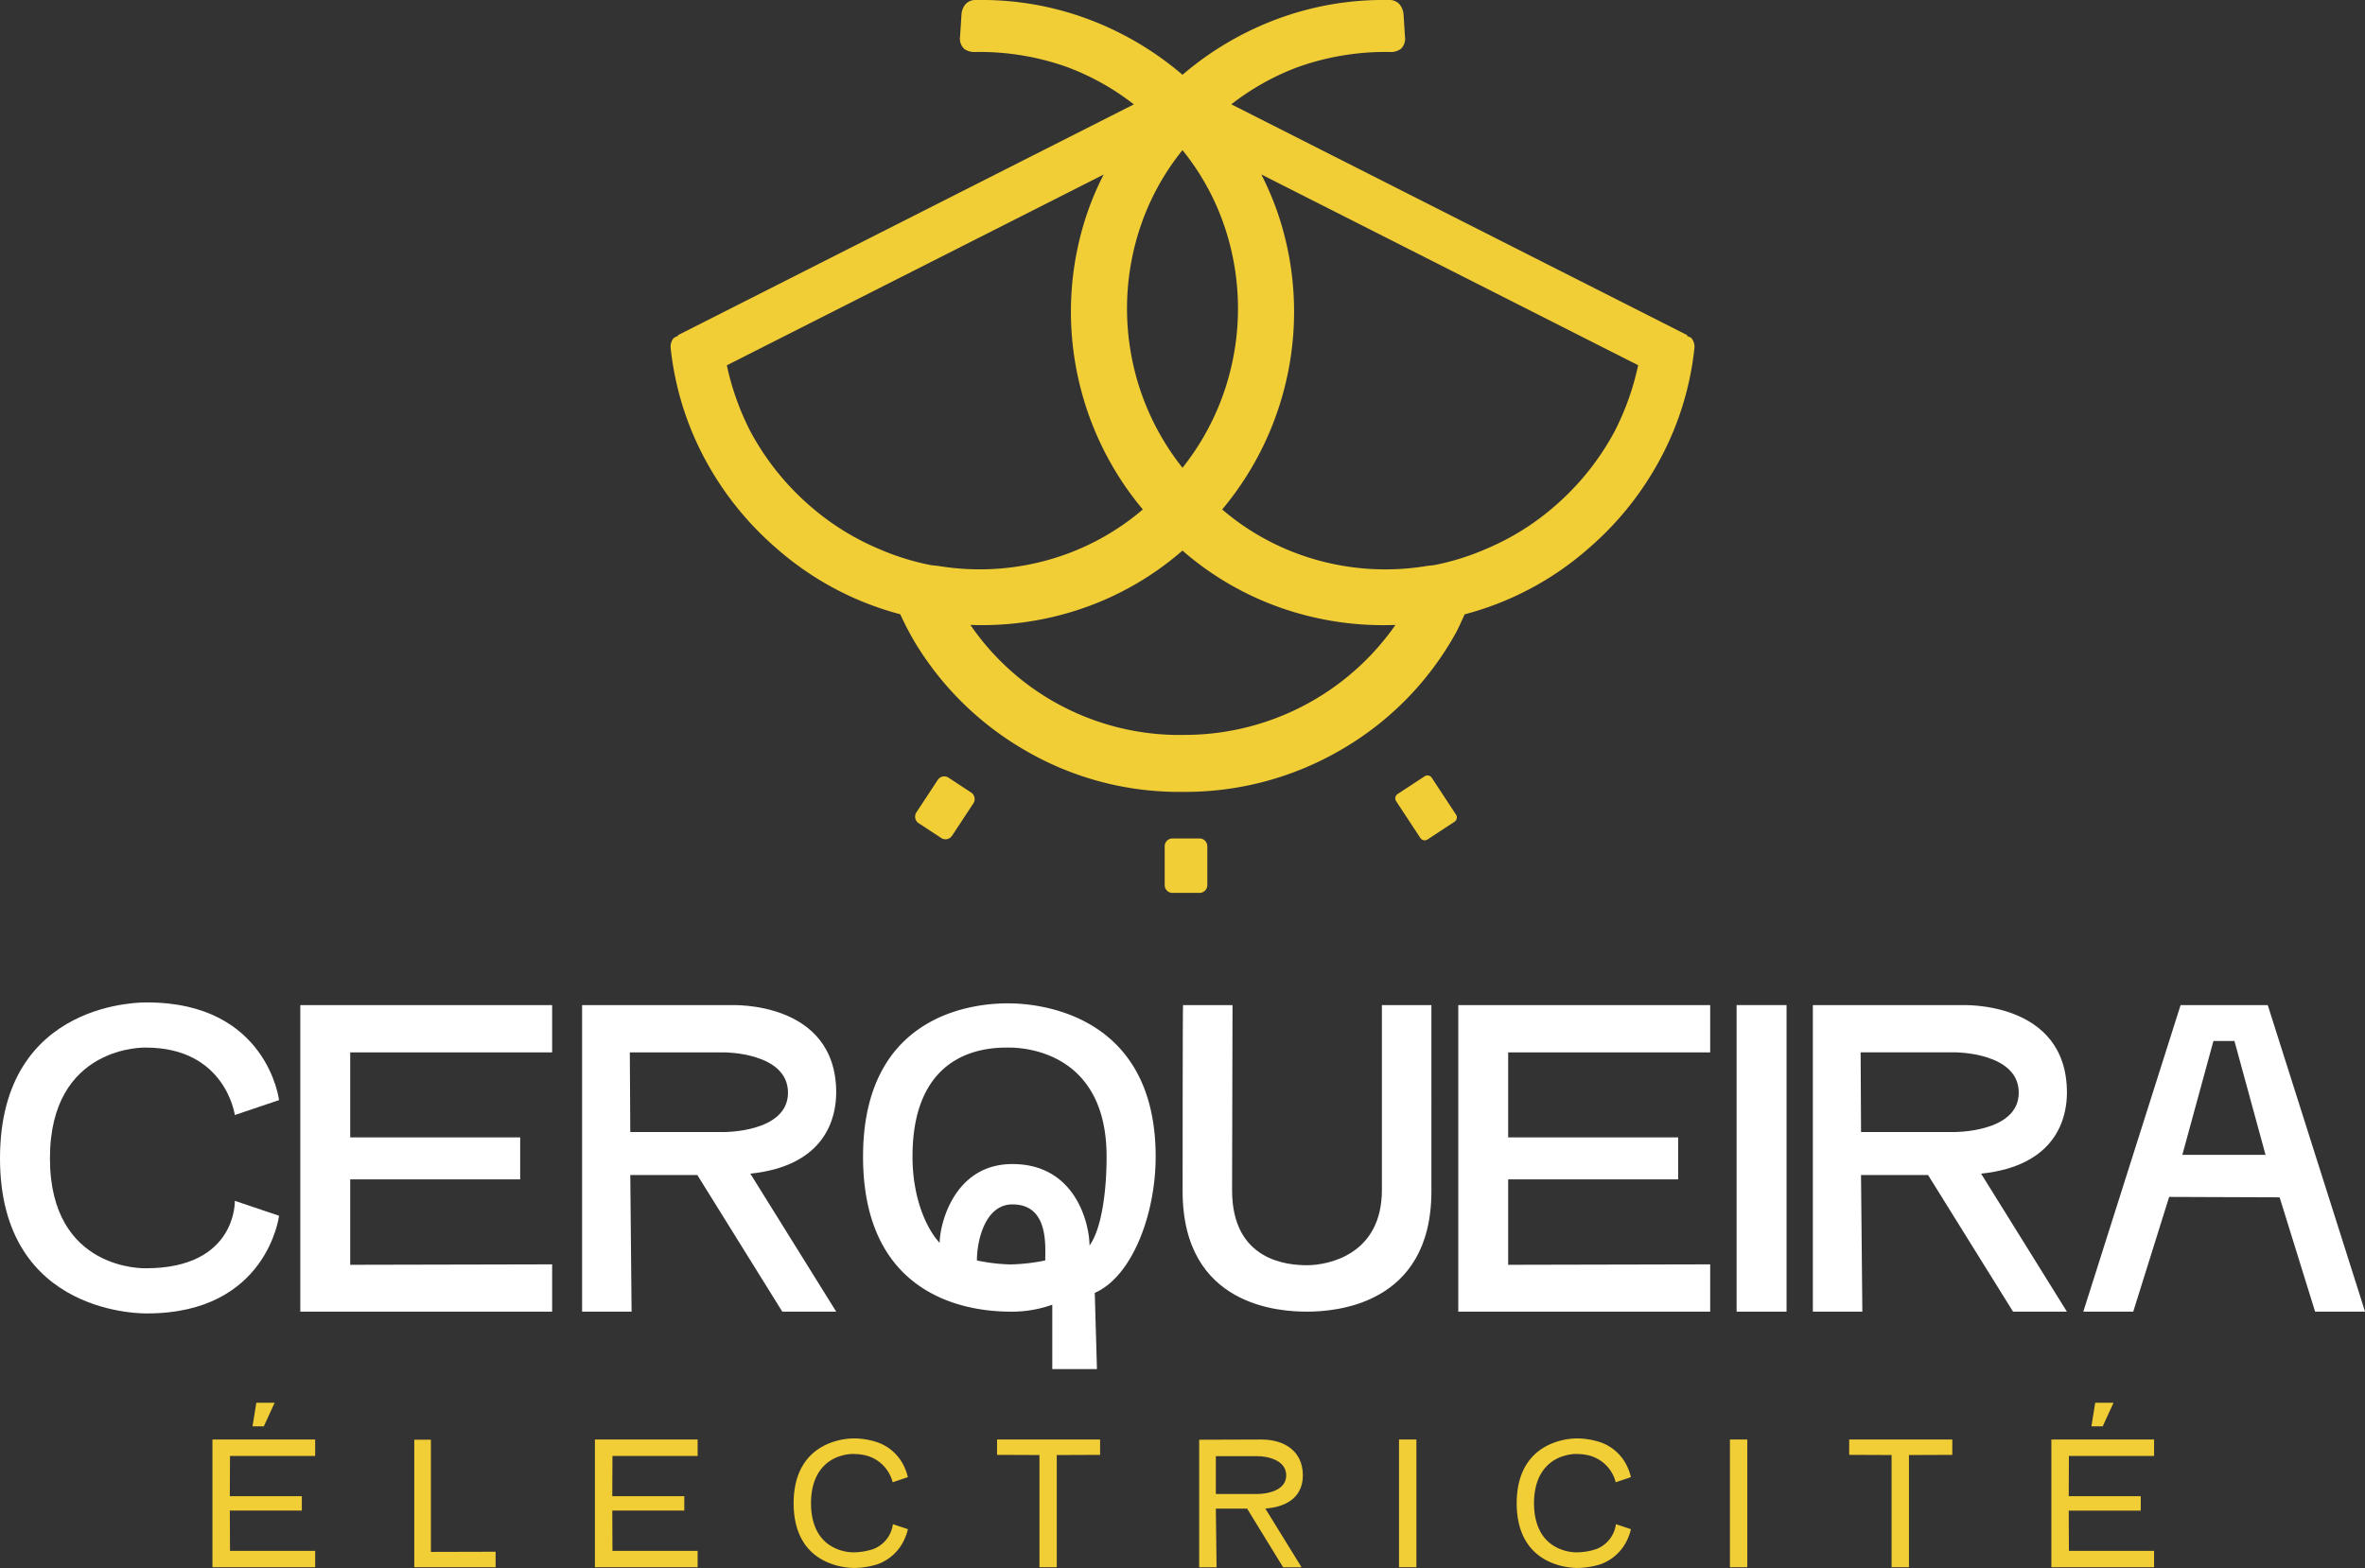 <?xml version="1.0" encoding="UTF-8"?>
<svg xmlns="http://www.w3.org/2000/svg" xmlns:xlink="http://www.w3.org/1999/xlink" id="logo-cerqueira-footer" width="237.653" height="157.61" viewBox="0 0 237.653 157.61">
  <rect x="0" y="0" width="237.653" height="157.61" fill="#333333" stroke="none"/>
  <defs>
    <clipPath id="clip-path">
      <rect id="Rectangle_318" data-name="Rectangle 318" width="237.653" height="157.611" fill="none"></rect>
    </clipPath>
  </defs>
  <g id="Groupe_120" data-name="Groupe 120" clip-path="url(#clip-path)">
    <path id="Union_21" data-name="Union 21" d="M565.426-5571.367a.783.783,0,0,1-.784-.784v-3.906a.784.784,0,0,1,.784-.784h2.714a.785.785,0,0,1,.786.784v3.906a.784.784,0,0,1-.786.784Zm24.907-5.52-2.432-3.7a.52.52,0,0,1,.149-.72l2.712-1.782a.52.52,0,0,1,.72.149l2.432,3.7a.519.519,0,0,1-.149.72l-2.712,1.782a.515.515,0,0,1-.285.085A.52.52,0,0,1,590.334-5576.886Zm-48.147,0-2.269-1.49a.786.786,0,0,1-.224-1.088l2.144-3.259a.784.784,0,0,1,1.087-.226l2.269,1.492a.786.786,0,0,1,.224,1.088l-2.144,3.259a.788.788,0,0,1-.657.354A.779.779,0,0,1,542.187-5576.884Zm8.83-8.584a31.053,31.053,0,0,1-11.52-11.16,30.666,30.666,0,0,1-1.425-2.745,30.624,30.624,0,0,1-12.418-6.609,31.492,31.492,0,0,1-7.331-9.216,30.313,30.313,0,0,1-3.319-10.9,1.358,1.358,0,0,1,.287-1.024,1.79,1.79,0,0,1,.472-.24l-.033-.062,45.814-23.2a25.214,25.214,0,0,0-6.612-3.719,26.134,26.134,0,0,0-9.378-1.547,1.685,1.685,0,0,1-1.067-.324,1.421,1.421,0,0,1-.406-1.23l.139-2.168a1.816,1.816,0,0,1,.395-1.064,1.348,1.348,0,0,1,1.117-.439,30.566,30.566,0,0,1,11.108,1.881,31.53,31.53,0,0,1,9.592,5.635,31.538,31.538,0,0,1,9.593-5.635,30.571,30.571,0,0,1,11.108-1.881,1.35,1.35,0,0,1,1.117.439,1.845,1.845,0,0,1,.4,1.064l.136,2.168a1.416,1.416,0,0,1-.4,1.23,1.688,1.688,0,0,1-1.067.324,26.149,26.149,0,0,0-9.381,1.547,25.281,25.281,0,0,0-6.6,3.712l45.827,23.208-.037.071c.149.08.362.125.455.231a1.359,1.359,0,0,1,.288,1.024,30.285,30.285,0,0,1-3.319,10.9,31.493,31.493,0,0,1-7.331,9.216,30.624,30.624,0,0,1-12.432,6.614c-.31.653-.58,1.32-.939,1.958a30.782,30.782,0,0,1-11.213,11.5,31.1,31.1,0,0,1-15.756,4.39q-.262,0-.524,0A30.7,30.7,0,0,1,551.017-5585.468Zm2.589-5.06a25.516,25.516,0,0,0,13.179,3.281,25.813,25.813,0,0,0,13.132-3.671,25.77,25.77,0,0,0,7.915-7.384,31.1,31.1,0,0,1-11.226-1.62,30.322,30.322,0,0,1-10.176-5.851,30.3,30.3,0,0,1-10.174,5.851,31.086,31.086,0,0,1-11.136,1.62A25.445,25.445,0,0,0,553.606-5590.527Zm22.377-49.234a30.8,30.8,0,0,1,1.063,16.025,30.958,30.958,0,0,1-6.626,13.83,24.928,24.928,0,0,0,8.222,4.677,25.472,25.472,0,0,0,12.305,1.009c.3-.048.605-.06.911-.118a25.26,25.26,0,0,0,5.184-1.646,25.5,25.5,0,0,0,6.753-4.22,26.439,26.439,0,0,0,6.075-7.58,26.824,26.824,0,0,0,2.351-6.621l-37.869-19.178A30.2,30.2,0,0,1,575.983-5639.761ZM520.644-5624.4a26.777,26.777,0,0,0,2.35,6.612,26.415,26.415,0,0,0,6.075,7.58,25.574,25.574,0,0,0,6.78,4.231,25.272,25.272,0,0,0,5.159,1.634c.351.068.7.081,1.05.136a25.458,25.458,0,0,0,12.163-1.027,24.948,24.948,0,0,0,8.223-4.677,30.941,30.941,0,0,1-6.625-13.83,30.78,30.78,0,0,1,1.061-16.025,30.063,30.063,0,0,1,1.624-3.806Zm41.566-13.956a25.811,25.811,0,0,0-.858,13.288,25.621,25.621,0,0,0,5.079,10.969,25.6,25.6,0,0,0,5.079-10.969,25.8,25.8,0,0,0-.857-13.288,24.735,24.735,0,0,0-4.223-7.674A24.818,24.818,0,0,0,562.21-5638.352Z" transform="translate(-447.605 5661.12)" fill="#f2ce36" stroke="rgba(0,0,0,0)" stroke-miterlimit="10" stroke-width="1"></path>
    <path id="Tracé_125" data-name="Tracé 125" d="M14.661,71.315c8.011,0,8.936,6.778,8.936,6.778l4.445-1.5s-1.188-9.816-13.248-9.816C14.794,66.781,0,66.3,0,82.452,0,98.476,14.794,98.035,14.794,98.035c12.061,0,13.248-9.816,13.248-9.816l-4.445-1.5s.219,6.778-8.936,6.778c0,0-9.642.353-9.642-11.048,0-11.445,9.642-11.137,9.642-11.137" transform="translate(0 33.986)" fill="#fff"></path>
    <path id="Tracé_126" data-name="Tracé 126" d="M20,97.769H45.306V93.015l-20.291.045V84.474h17.08V80.249H25.015V71.709H45.306V66.954H20Z" transform="translate(10.177 34.075)" fill="#fff"></path>
    <path id="Tracé_127" data-name="Tracé 127" d="M64.3,75.76c0-9.289-10.567-8.8-10.567-8.8H38.765V97.771h4.972l-.13-13.736h6.736l8.538,13.736H64.3L55.67,83.9c7.613-.792,8.627-5.68,8.627-8.144m-11.4,3.961H43.607L43.56,71.71H53.07s6.384,0,6.384,4.05-6.559,3.961-6.559,3.961" transform="translate(19.729 34.073)" fill="#fff"></path>
    <path id="Tracé_128" data-name="Tracé 128" d="M72.134,66.838c-1.806,0-14.659,0-14.659,15.408,0,15.362,12.459,15.539,14.7,15.583a12.167,12.167,0,0,0,4.316-.7v6.47h4.488l-.219-7.659c3.742-1.63,6.119-7.88,6.119-13.691,0-15.011-12.853-15.408-14.747-15.408m3.653,25.84a19.318,19.318,0,0,1-3.477.4,18.089,18.089,0,0,1-3.391-.4c0-2.025.837-5.634,3.566-5.634,3.653,0,3.3,4.137,3.3,5.634m4.448-1.5c0-2.069-1.323-8.189-7.75-8.189-5.9,0-7.308,6.12-7.308,7.925-1.452-1.586-2.728-4.709-2.728-8.672,0-11.137,8.1-10.961,9.728-10.961s9.775.528,9.775,10.961c0,3.609-.531,7.306-1.717,8.936" transform="translate(29.251 34.016)" fill="#fff"></path>
    <path id="Tracé_129" data-name="Tracé 129" d="M98.784,85.532c0,6.558-5.459,7.57-7.527,7.57-1.894,0-7.528-.4-7.528-7.528,0-.131.044-18.487.044-18.62H78.8c-.042.441-.042,18.27-.042,18.709,0,11.666,9.9,12.106,12.5,12.106,2.684,0,12.5-.572,12.5-12.106V66.954H98.784Z" transform="translate(40.08 34.075)" fill="#fff"></path>
    <path id="Tracé_130" data-name="Tracé 130" d="M97.114,97.769h25.314V93.015l-20.3.045V84.474h17.08V80.249h-17.08V71.709h20.3V66.954H97.114Z" transform="translate(49.424 34.075)" fill="#fff"></path>
    <rect id="Rectangle_315" data-name="Rectangle 315" width="5.019" height="30.815" transform="translate(174.507 101.029)" fill="#fff"></rect>
    <path id="Tracé_131" data-name="Tracé 131" d="M146.259,75.76c0-9.289-10.562-8.8-10.562-8.8H120.728V97.771H125.7l-.133-13.736h6.736l8.541,13.736h5.413L137.633,83.9c7.616-.792,8.627-5.68,8.627-8.144m-11.4,3.961H125.57l-.042-8.011h9.509s6.38,0,6.38,4.05-6.559,3.961-6.559,3.961" transform="translate(61.442 34.073)" fill="#fff"></path>
    <path id="Tracé_132" data-name="Tracé 132" d="M157.273,66.954h-8.759l-9.775,30.815h5.017l3.609-11.533,11.1.042,3.566,11.49h5.019ZM148.689,82.01l3.125-11.447h2.112l3.125,11.447Z" transform="translate(70.608 34.075)" fill="#fff"></path>
    <path id="Tracé_133" data-name="Tracé 133" d="M19.038,93.447H17.2l-.383,2.369h1.136Z" transform="translate(8.558 47.557)" fill="#f2ce36"></path>
    <path id="Tracé_134" data-name="Tracé 134" d="M14.148,108.734H24.471v-1.652H15.912l-.018-4.044h7.237v-1.45H15.894l.018-4.041h8.559V95.893H14.148Z" transform="translate(7.2 48.803)" fill="#f2ce36"></path>
    <path id="Tracé_135" data-name="Tracé 135" d="M29.259,95.906h-1.67v12.821h8.172v-1.56l-6.5.017Z" transform="translate(14.041 48.809)" fill="#f2ce36"></path>
    <path id="Tracé_136" data-name="Tracé 136" d="M39.618,108.734H49.941v-1.652H41.382l-.018-4.044H48.6v-1.45H41.364l.018-4.041h8.559V95.893H39.618Z" transform="translate(20.163 48.803)" fill="#f2ce36"></path>
    <path id="Tracé_137" data-name="Tracé 137" d="M57.365,97.657a4.337,4.337,0,0,1,1.47-.276h.039c.255.018.441.018.607.038a5.824,5.824,0,0,1,.623.109,3.727,3.727,0,0,1,2.7,2.7l1.527-.513a4.178,4.178,0,0,0-.26-.809,4.661,4.661,0,0,0-2.862-2.719,7.689,7.689,0,0,0-2.28-.367h-.054a6.884,6.884,0,0,0-2.2.4c-2.7.973-3.821,3.27-3.821,6.117s1.118,5.142,3.821,6.1a6.975,6.975,0,0,0,2.2.4h.054a7.979,7.979,0,0,0,2.3-.35,4.706,4.706,0,0,0,2.846-2.736,4.177,4.177,0,0,0,.26-.809l-1.506-.5a3.1,3.1,0,0,1-2.022,2.518,6.471,6.471,0,0,1-1.928.311h-.057a4.511,4.511,0,0,1-1.688-.367c-1.892-.809-2.533-2.645-2.533-4.575,0-2.02.712-3.913,2.77-4.684" transform="translate(26.896 48.766)" fill="#f2ce36"></path>
    <path id="Tracé_138" data-name="Tracé 138" d="M66.4,97.436l4.261.018v11.279H72.4V97.455l4.355-.018V95.893H66.4Z" transform="translate(33.791 48.802)" fill="#f2ce36"></path>
    <path id="Tracé_139" data-name="Tracé 139" d="M90.277,99.495c0-2.461-1.892-3.6-4.151-3.6l-6.265.021v12.821h1.746l-.072-5.9h3.14l3.62,5.9h1.853l-3.638-5.9.315-.038c1.983-.22,3.452-1.231,3.452-3.306m-4.592,1.874H81.534v-3.8h4.187c1.011,0,2.885.4,2.885,1.928,0,1.542-1.928,1.874-2.921,1.874" transform="translate(40.643 48.803)" fill="#f2ce36"></path>
    <rect id="Rectangle_316" data-name="Rectangle 316" width="1.746" height="12.841" transform="translate(140.584 144.696)" fill="#f2ce36"></rect>
    <path id="Tracé_140" data-name="Tracé 140" d="M105.52,97.657a4.337,4.337,0,0,1,1.47-.276h.036c.258.018.441.018.605.038a5.7,5.7,0,0,1,.628.109,3.735,3.735,0,0,1,2.7,2.7l1.523-.513a4.165,4.165,0,0,0-.255-.809,4.665,4.665,0,0,0-2.867-2.719,7.683,7.683,0,0,0-2.275-.367h-.057a6.9,6.9,0,0,0-2.2.4c-2.7.973-3.821,3.27-3.821,6.117s1.121,5.142,3.821,6.1a6.991,6.991,0,0,0,2.2.4h.057a7.991,7.991,0,0,0,2.294-.35,4.711,4.711,0,0,0,2.849-2.736,4.165,4.165,0,0,0,.255-.809l-1.506-.5a3.1,3.1,0,0,1-2.02,2.518,6.44,6.44,0,0,1-1.928.311h-.054a4.52,4.52,0,0,1-1.692-.367c-1.892-.809-2.535-2.645-2.535-4.575,0-2.02.717-3.913,2.775-4.684" transform="translate(51.402 48.766)" fill="#f2ce36"></path>
    <rect id="Rectangle_317" data-name="Rectangle 317" width="1.746" height="12.841" transform="translate(173.836 144.696)" fill="#f2ce36"></rect>
    <path id="Tracé_141" data-name="Tracé 141" d="M123.147,97.436l4.261.018v11.279h1.746V97.455l4.355-.018V95.893H123.147Z" transform="translate(62.673 48.802)" fill="#f2ce36"></path>
    <path id="Tracé_142" data-name="Tracé 142" d="M141.5,93.447h-1.839l-.383,2.369h1.136Z" transform="translate(70.882 47.557)" fill="#f2ce36"></path>
    <path id="Tracé_143" data-name="Tracé 143" d="M146.934,97.547V95.894H136.611v12.841h10.323v-1.652h-8.56l-.017-4.044h7.237v-1.45h-7.237l.017-4.041Z" transform="translate(69.525 48.803)" fill="#f2ce36"></path>
  </g>
</svg>
